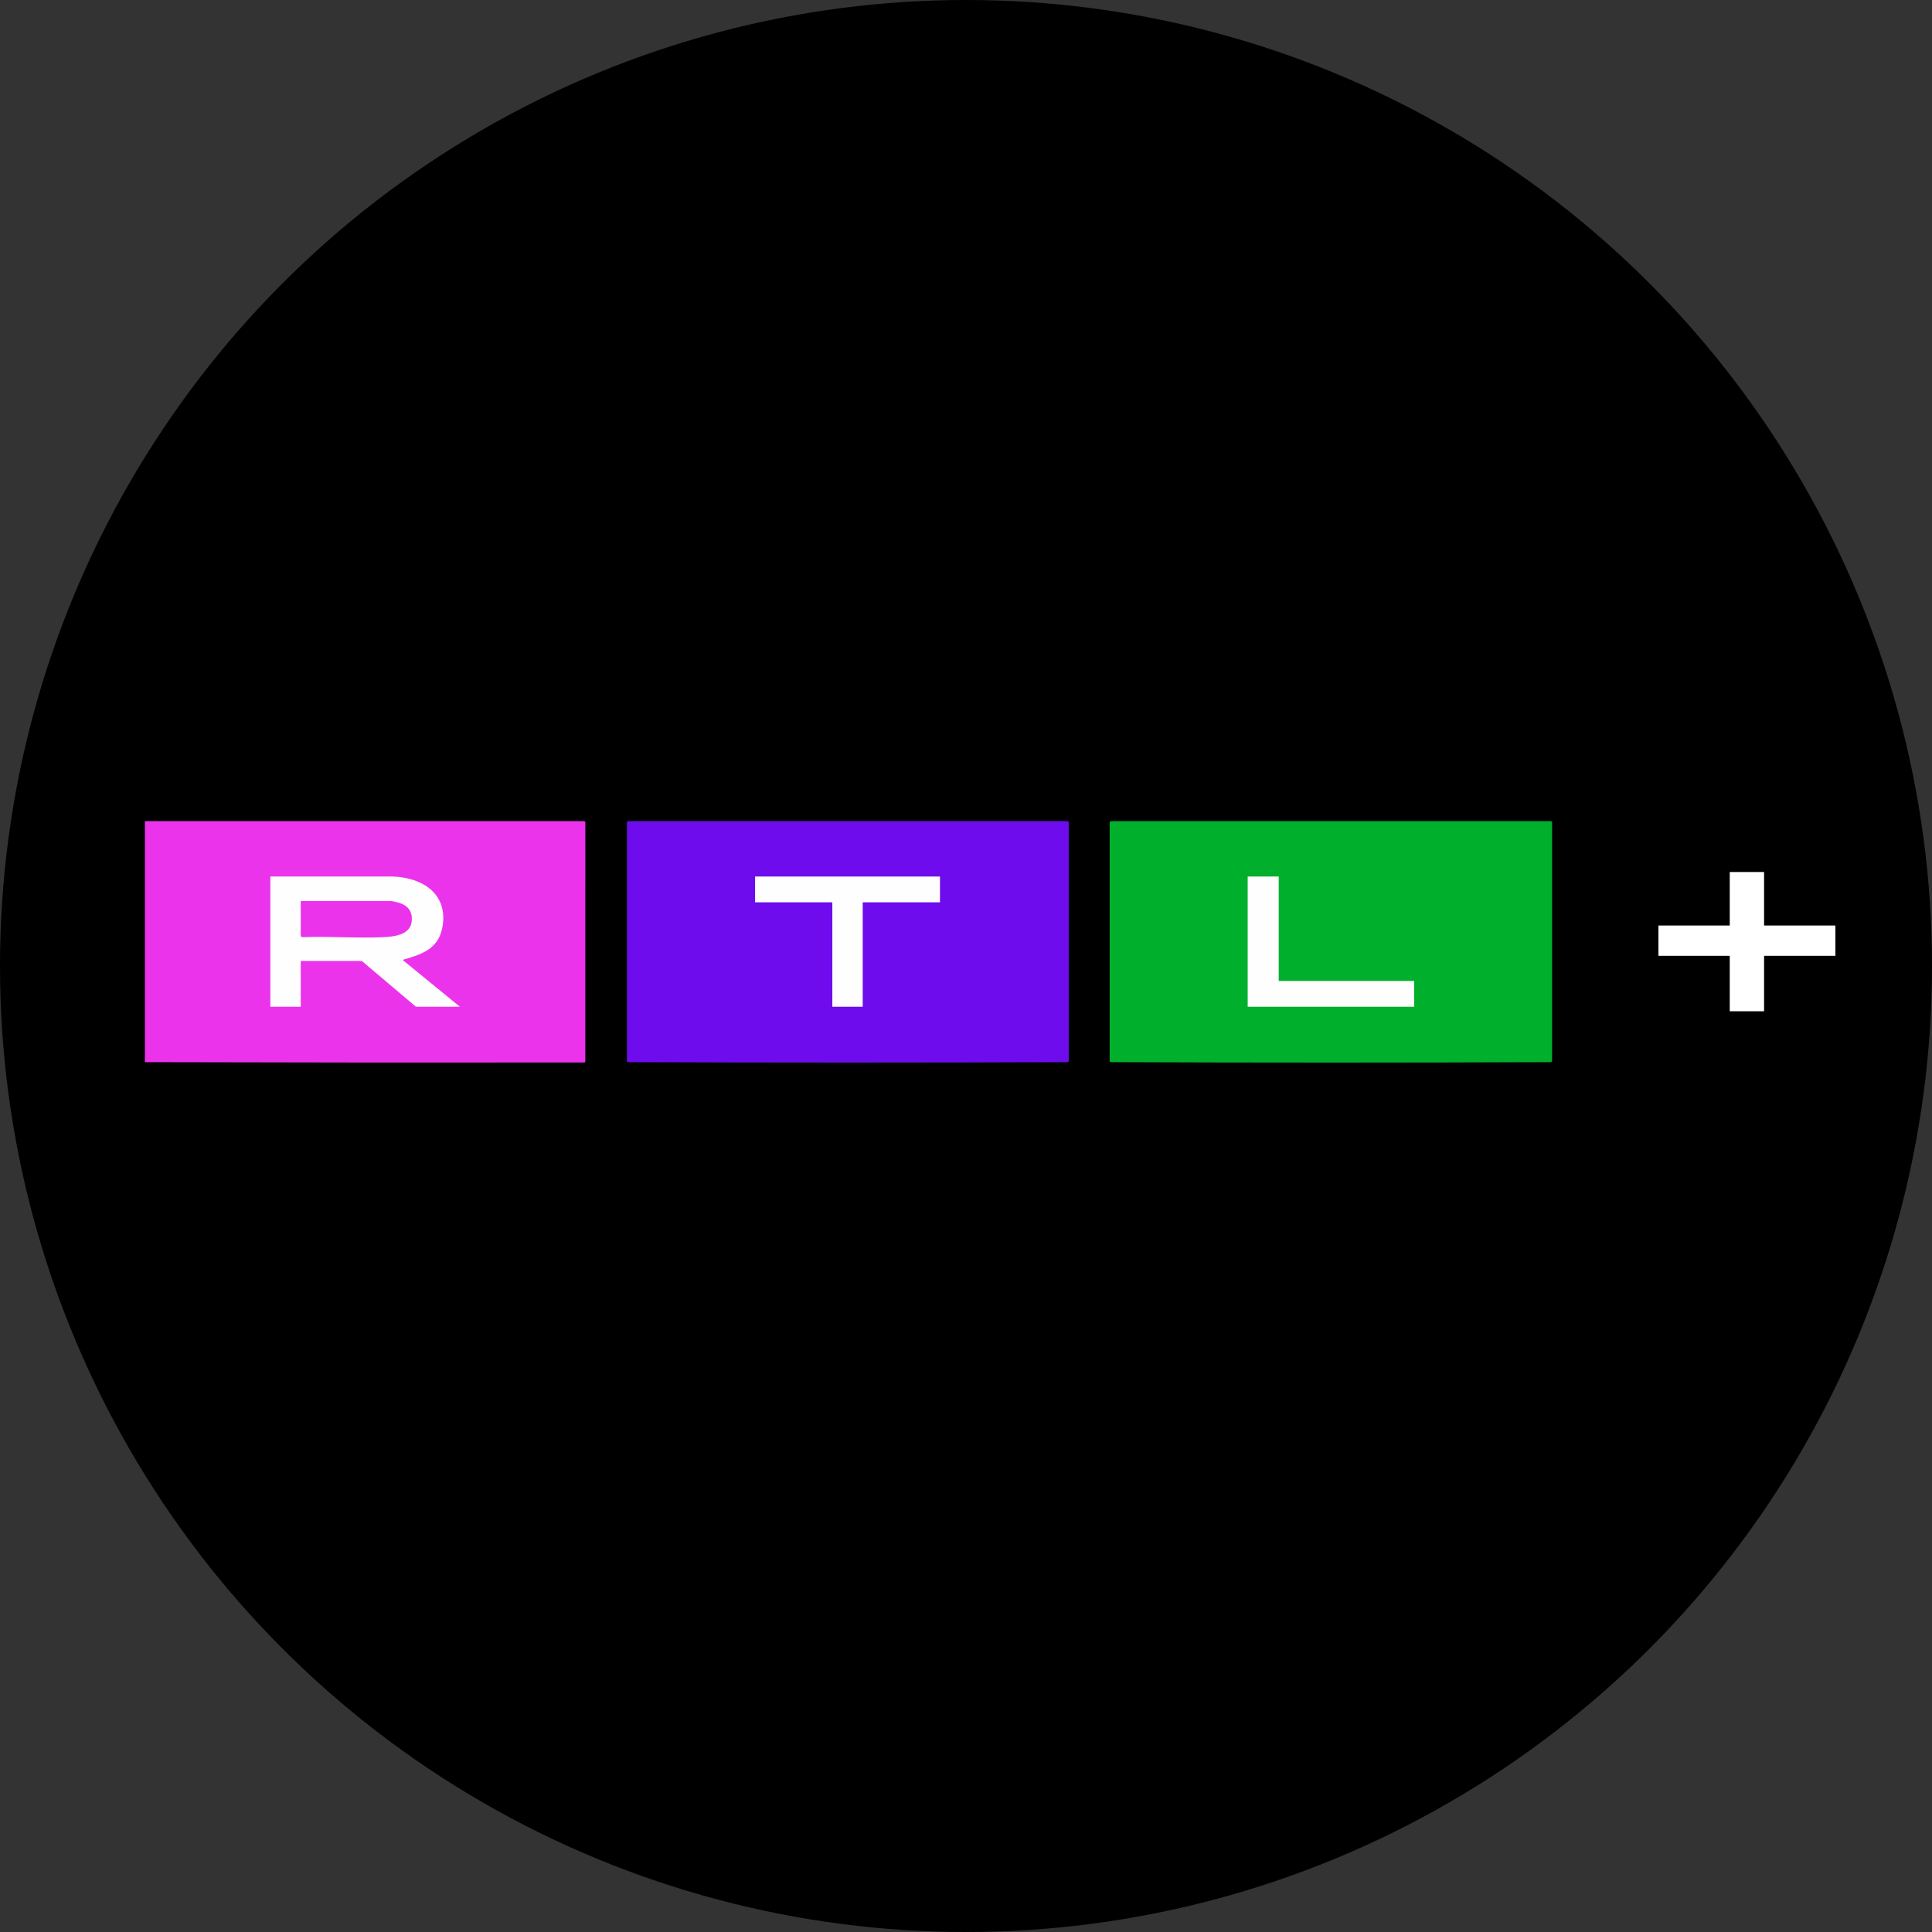 <svg width="80" height="80" viewBox="0 0 80 80" fill="none" xmlns="http://www.w3.org/2000/svg">
<rect x="0" y="0" width="80" height="80" fill="#333333" stroke="none"/>
<circle cx="40" cy="40" r="40" fill="black"/>
<g clip-path="url(#clip0_2343_1206)">
<path d="M76 39.578H73.047V41.874H71.625V39.578H68.672V38.324H71.625V36.108H73.047V38.324H76V39.578Z" fill="white"/>
<path d="M64.215 34L64.269 34.026V43.949L64.215 43.982C58.241 44.006 51.985 44.006 46.004 43.982L45.949 43.957V34.033L46.004 34H64.215Z" fill="#00AF2C"/>
<path d="M52.949 36.295V40.619H58.555V41.687H51.664V36.295H52.949Z" fill="#FEFEFE"/>
<path d="M44.199 34L44.254 34.026V43.949L44.199 43.982C38.234 44.006 31.988 44.006 26.016 43.982L25.961 43.957V34.033L26.016 34H44.199Z" fill="#6E0CED"/>
<path d="M38.922 36.295V37.363H35.723V41.687H34.465V37.363H31.266V36.295H38.922Z" fill="#FEFEFE"/>
<path d="M24.183 34L24.238 34.026C24.239 37.341 24.239 40.656 24.237 43.971L24.202 43.996C18.13 44.003 12.063 43.999 6 43.982V34H24.183Z" fill="#EC33EC"/>
<path d="M11.196 36.295H16.267C17.499 36.34 18.535 37.009 18.329 38.335C18.188 39.249 17.54 39.496 16.746 39.725C16.72 39.733 16.684 39.73 16.692 39.765L19.043 41.687H17.224L14.982 39.792H12.453V41.687H11.195V36.295H11.196Z" fill="#FEFEFE"/>
<path d="M12.453 37.31H16.186C16.248 37.31 16.448 37.362 16.521 37.383C16.911 37.496 17.099 37.775 17.045 38.175C16.972 38.709 16.328 38.784 15.886 38.806C14.79 38.859 13.649 38.762 12.548 38.806C12.52 38.811 12.453 38.786 12.453 38.764V37.309L12.453 37.31Z" fill="#EC33EC"/>
</g>
<defs>
<clipPath id="clip0_2343_1206">
<rect width="70" height="10" fill="white" transform="translate(6 34)"/>
</clipPath>
</defs>
</svg>
